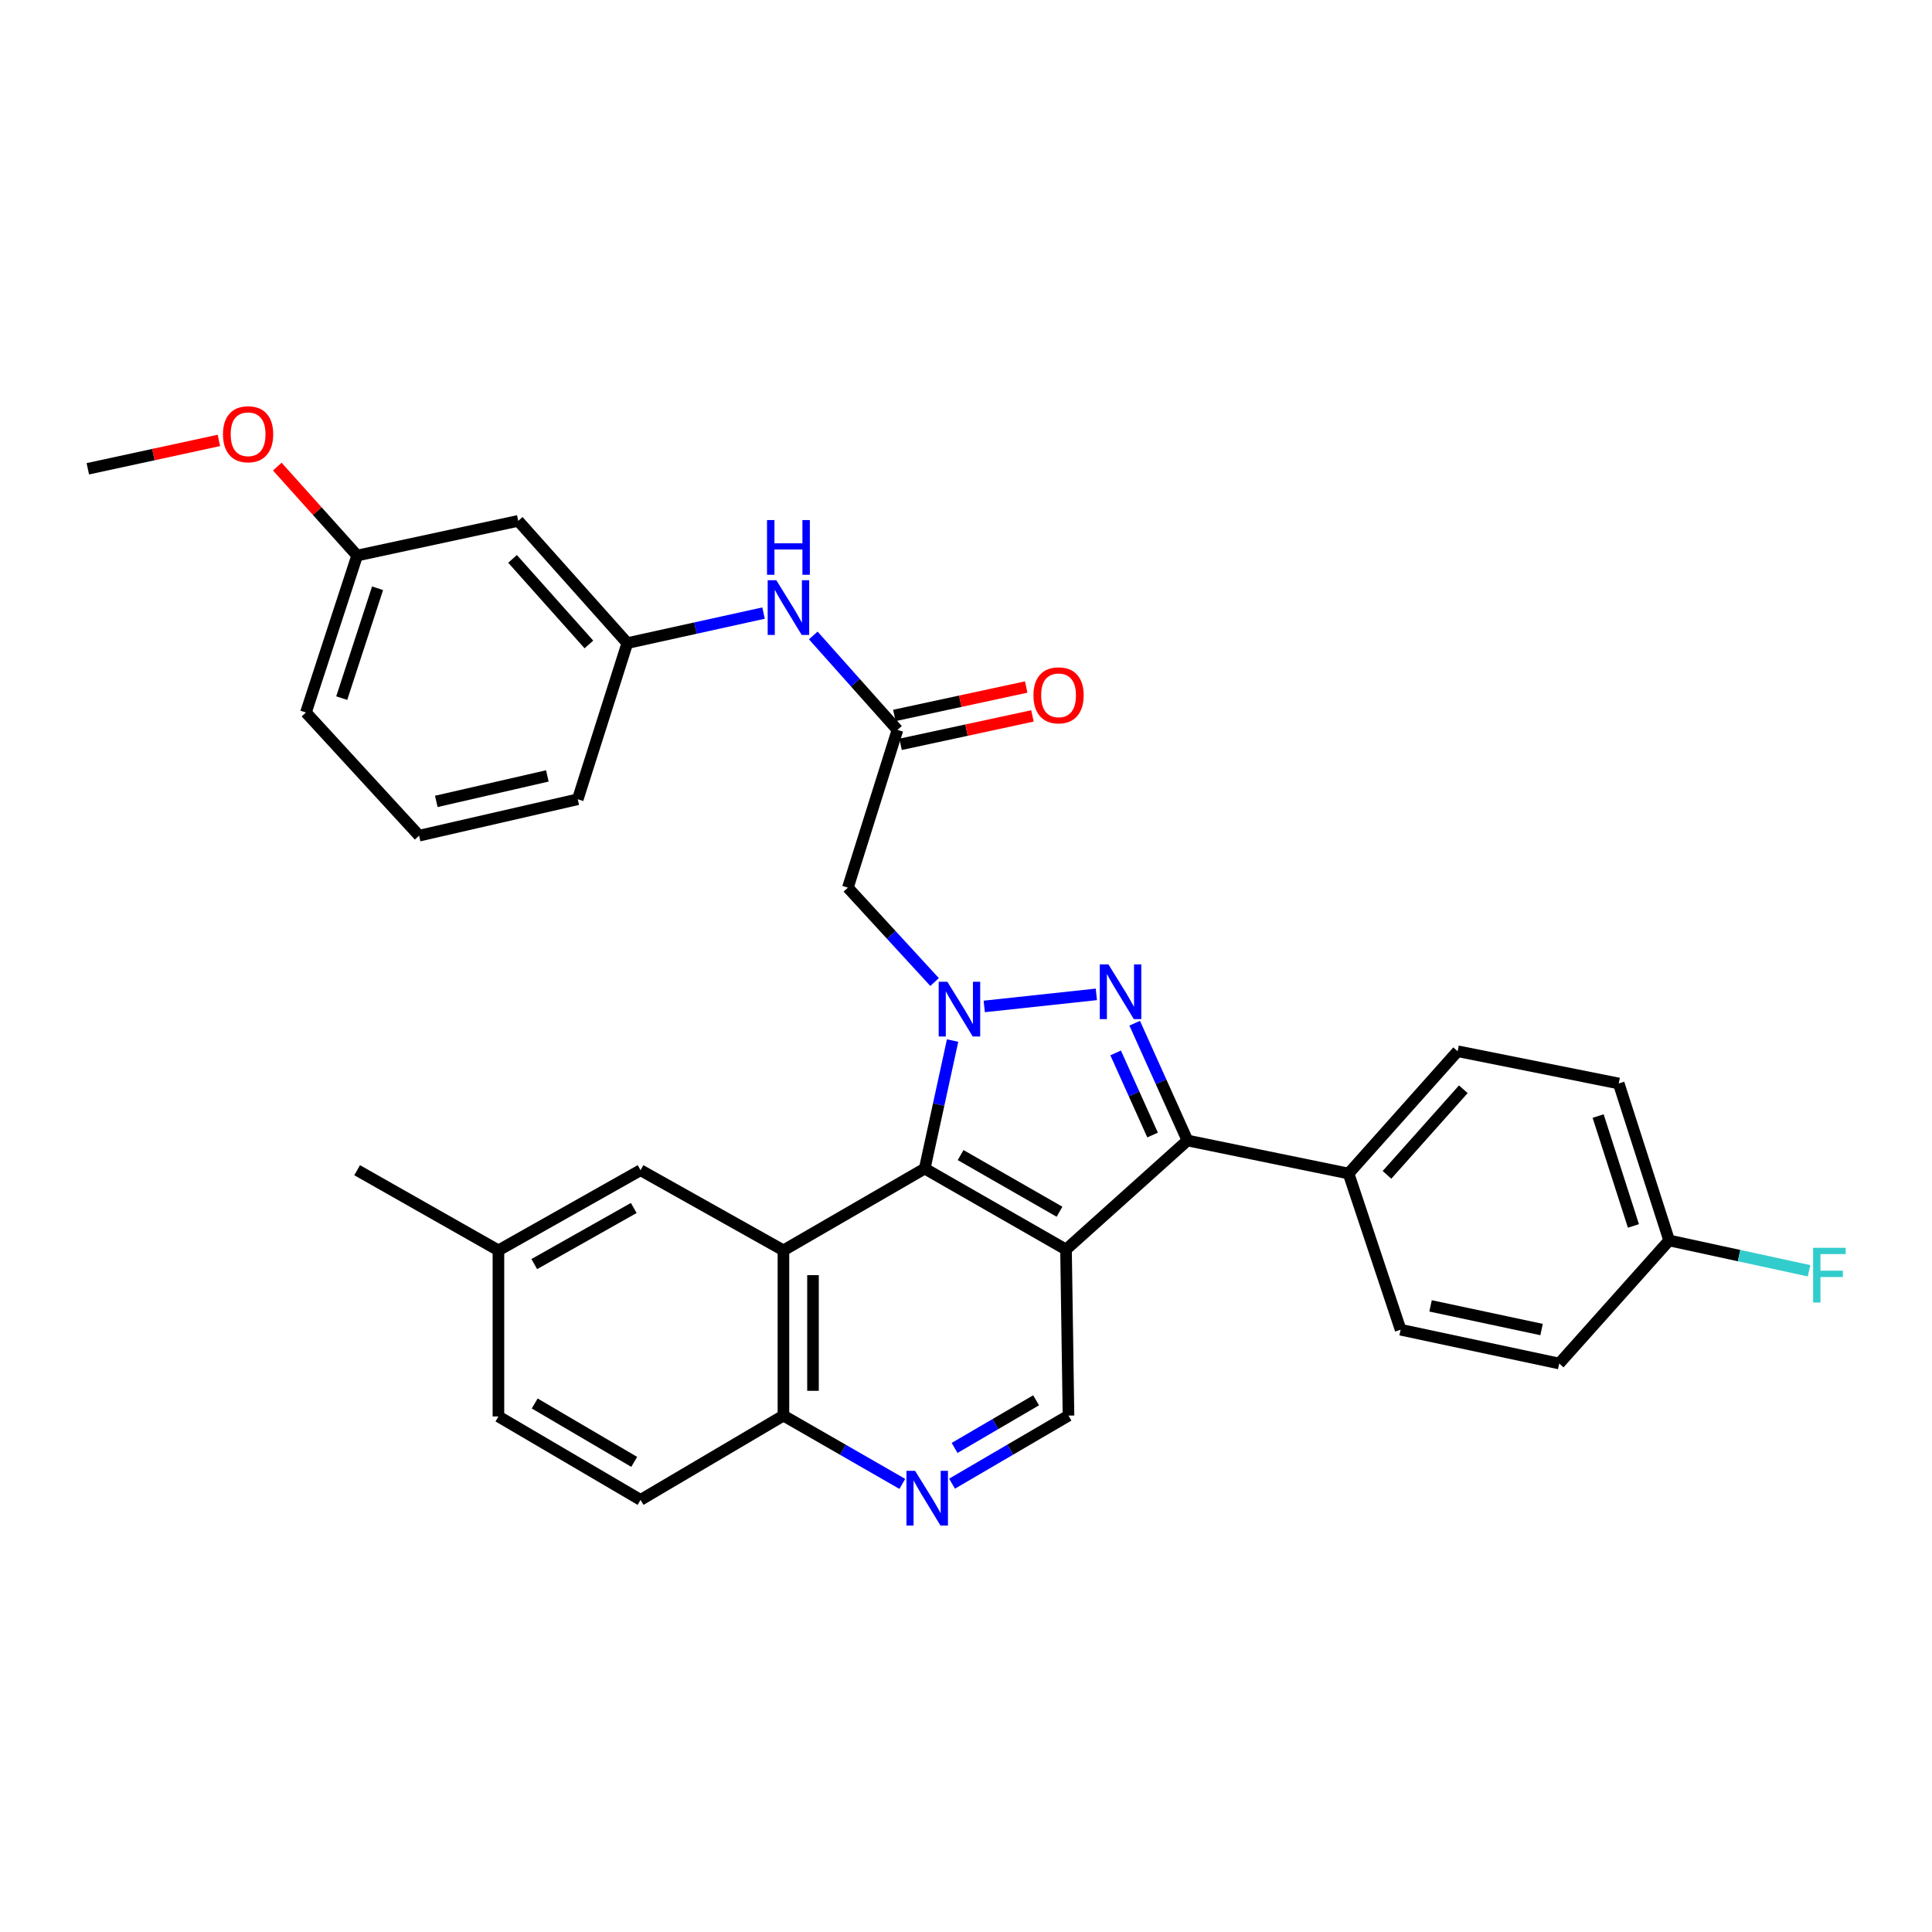 <?xml version='1.0' encoding='iso-8859-1'?>
<svg version='1.1' baseProfile='full'
              xmlns='http://www.w3.org/2000/svg'
                      xmlns:rdkit='http://www.rdkit.org/xml'
                      xmlns:xlink='http://www.w3.org/1999/xlink'
                  xml:space='preserve'
width='1000px' height='1000px' viewBox='0 0 1000 1000'>
<!-- END OF HEADER -->
<rect style='opacity:1.0;fill:#FFFFFF;stroke:none' width='1000' height='1000' x='0' y='0'> </rect>
<path class='bond-1' d='M 509.443,520.933 L 567.475,514.685' style='fill:none;fill-rule:evenodd;stroke:#0000FF;stroke-width:6px;stroke-linecap:butt;stroke-linejoin:miter;stroke-opacity:1' />
<path class='bond-2' d='M 493.064,538.586 L 485.85,571.721' style='fill:none;fill-rule:evenodd;stroke:#0000FF;stroke-width:6px;stroke-linecap:butt;stroke-linejoin:miter;stroke-opacity:1' />
<path class='bond-2' d='M 485.85,571.721 L 478.636,604.855' style='fill:none;fill-rule:evenodd;stroke:#000000;stroke-width:6px;stroke-linecap:butt;stroke-linejoin:miter;stroke-opacity:1' />
<path class='bond-5' d='M 483.733,508.3 L 461.297,483.876' style='fill:none;fill-rule:evenodd;stroke:#0000FF;stroke-width:6px;stroke-linecap:butt;stroke-linejoin:miter;stroke-opacity:1' />
<path class='bond-5' d='M 461.297,483.876 L 438.862,459.453' style='fill:none;fill-rule:evenodd;stroke:#000000;stroke-width:6px;stroke-linecap:butt;stroke-linejoin:miter;stroke-opacity:1' />
<path class='bond-0' d='M 551.767,646.755 L 478.636,604.855' style='fill:none;fill-rule:evenodd;stroke:#000000;stroke-width:6px;stroke-linecap:butt;stroke-linejoin:miter;stroke-opacity:1' />
<path class='bond-0' d='M 548.404,627.193 L 497.212,597.864' style='fill:none;fill-rule:evenodd;stroke:#000000;stroke-width:6px;stroke-linecap:butt;stroke-linejoin:miter;stroke-opacity:1' />
<path class='bond-6' d='M 551.767,646.755 L 553.05,732.713' style='fill:none;fill-rule:evenodd;stroke:#000000;stroke-width:6px;stroke-linecap:butt;stroke-linejoin:miter;stroke-opacity:1' />
<path class='bond-32' d='M 551.767,646.755 L 614.629,590.319' style='fill:none;fill-rule:evenodd;stroke:#000000;stroke-width:6px;stroke-linecap:butt;stroke-linejoin:miter;stroke-opacity:1' />
<path class='bond-3' d='M 587.31,529.608 L 600.969,559.964' style='fill:none;fill-rule:evenodd;stroke:#0000FF;stroke-width:6px;stroke-linecap:butt;stroke-linejoin:miter;stroke-opacity:1' />
<path class='bond-3' d='M 600.969,559.964 L 614.629,590.319' style='fill:none;fill-rule:evenodd;stroke:#000000;stroke-width:6px;stroke-linecap:butt;stroke-linejoin:miter;stroke-opacity:1' />
<path class='bond-3' d='M 577.454,544.994 L 587.016,566.243' style='fill:none;fill-rule:evenodd;stroke:#0000FF;stroke-width:6px;stroke-linecap:butt;stroke-linejoin:miter;stroke-opacity:1' />
<path class='bond-3' d='M 587.016,566.243 L 596.577,587.491' style='fill:none;fill-rule:evenodd;stroke:#000000;stroke-width:6px;stroke-linecap:butt;stroke-linejoin:miter;stroke-opacity:1' />
<path class='bond-4' d='M 478.636,604.855 L 405.506,647.188' style='fill:none;fill-rule:evenodd;stroke:#000000;stroke-width:6px;stroke-linecap:butt;stroke-linejoin:miter;stroke-opacity:1' />
<path class='bond-10' d='M 614.629,590.319 L 698.011,607.414' style='fill:none;fill-rule:evenodd;stroke:#000000;stroke-width:6px;stroke-linecap:butt;stroke-linejoin:miter;stroke-opacity:1' />
<path class='bond-9' d='M 405.506,647.188 L 405.506,732.713' style='fill:none;fill-rule:evenodd;stroke:#000000;stroke-width:6px;stroke-linecap:butt;stroke-linejoin:miter;stroke-opacity:1' />
<path class='bond-9' d='M 420.807,660.017 L 420.807,719.884' style='fill:none;fill-rule:evenodd;stroke:#000000;stroke-width:6px;stroke-linecap:butt;stroke-linejoin:miter;stroke-opacity:1' />
<path class='bond-12' d='M 405.506,647.188 L 331.551,605.697' style='fill:none;fill-rule:evenodd;stroke:#000000;stroke-width:6px;stroke-linecap:butt;stroke-linejoin:miter;stroke-opacity:1' />
<path class='bond-7' d='M 438.862,459.453 L 464.525,377.787' style='fill:none;fill-rule:evenodd;stroke:#000000;stroke-width:6px;stroke-linecap:butt;stroke-linejoin:miter;stroke-opacity:1' />
<path class='bond-33' d='M 553.05,732.713 L 522.914,750.329' style='fill:none;fill-rule:evenodd;stroke:#000000;stroke-width:6px;stroke-linecap:butt;stroke-linejoin:miter;stroke-opacity:1' />
<path class='bond-33' d='M 522.914,750.329 L 492.778,767.946' style='fill:none;fill-rule:evenodd;stroke:#0000FF;stroke-width:6px;stroke-linecap:butt;stroke-linejoin:miter;stroke-opacity:1' />
<path class='bond-33' d='M 536.288,724.788 L 515.192,737.12' style='fill:none;fill-rule:evenodd;stroke:#000000;stroke-width:6px;stroke-linecap:butt;stroke-linejoin:miter;stroke-opacity:1' />
<path class='bond-33' d='M 515.192,737.12 L 494.097,749.451' style='fill:none;fill-rule:evenodd;stroke:#0000FF;stroke-width:6px;stroke-linecap:butt;stroke-linejoin:miter;stroke-opacity:1' />
<path class='bond-11' d='M 464.525,377.787 L 442.738,353.351' style='fill:none;fill-rule:evenodd;stroke:#000000;stroke-width:6px;stroke-linecap:butt;stroke-linejoin:miter;stroke-opacity:1' />
<path class='bond-11' d='M 442.738,353.351 L 420.95,328.915' style='fill:none;fill-rule:evenodd;stroke:#0000FF;stroke-width:6px;stroke-linecap:butt;stroke-linejoin:miter;stroke-opacity:1' />
<path class='bond-14' d='M 466.137,385.266 L 500.262,377.912' style='fill:none;fill-rule:evenodd;stroke:#000000;stroke-width:6px;stroke-linecap:butt;stroke-linejoin:miter;stroke-opacity:1' />
<path class='bond-14' d='M 500.262,377.912 L 534.387,370.557' style='fill:none;fill-rule:evenodd;stroke:#FF0000;stroke-width:6px;stroke-linecap:butt;stroke-linejoin:miter;stroke-opacity:1' />
<path class='bond-14' d='M 462.913,370.309 L 497.038,362.954' style='fill:none;fill-rule:evenodd;stroke:#000000;stroke-width:6px;stroke-linecap:butt;stroke-linejoin:miter;stroke-opacity:1' />
<path class='bond-14' d='M 497.038,362.954 L 531.163,355.6' style='fill:none;fill-rule:evenodd;stroke:#FF0000;stroke-width:6px;stroke-linecap:butt;stroke-linejoin:miter;stroke-opacity:1' />
<path class='bond-8' d='M 467.034,768.06 L 436.27,750.386' style='fill:none;fill-rule:evenodd;stroke:#0000FF;stroke-width:6px;stroke-linecap:butt;stroke-linejoin:miter;stroke-opacity:1' />
<path class='bond-8' d='M 436.27,750.386 L 405.506,732.713' style='fill:none;fill-rule:evenodd;stroke:#000000;stroke-width:6px;stroke-linecap:butt;stroke-linejoin:miter;stroke-opacity:1' />
<path class='bond-18' d='M 405.506,732.713 L 331.551,776.338' style='fill:none;fill-rule:evenodd;stroke:#000000;stroke-width:6px;stroke-linecap:butt;stroke-linejoin:miter;stroke-opacity:1' />
<path class='bond-16' d='M 698.011,607.414 L 754.464,544.119' style='fill:none;fill-rule:evenodd;stroke:#000000;stroke-width:6px;stroke-linecap:butt;stroke-linejoin:miter;stroke-opacity:1' />
<path class='bond-16' d='M 717.898,608.104 L 757.415,563.797' style='fill:none;fill-rule:evenodd;stroke:#000000;stroke-width:6px;stroke-linecap:butt;stroke-linejoin:miter;stroke-opacity:1' />
<path class='bond-17' d='M 698.011,607.414 L 724.958,688.263' style='fill:none;fill-rule:evenodd;stroke:#000000;stroke-width:6px;stroke-linecap:butt;stroke-linejoin:miter;stroke-opacity:1' />
<path class='bond-13' d='M 395.215,317.329 L 359.957,325.1' style='fill:none;fill-rule:evenodd;stroke:#0000FF;stroke-width:6px;stroke-linecap:butt;stroke-linejoin:miter;stroke-opacity:1' />
<path class='bond-13' d='M 359.957,325.1 L 324.699,332.87' style='fill:none;fill-rule:evenodd;stroke:#000000;stroke-width:6px;stroke-linecap:butt;stroke-linejoin:miter;stroke-opacity:1' />
<path class='bond-19' d='M 331.551,605.697 L 257.986,647.188' style='fill:none;fill-rule:evenodd;stroke:#000000;stroke-width:6px;stroke-linecap:butt;stroke-linejoin:miter;stroke-opacity:1' />
<path class='bond-19' d='M 328.033,625.248 L 276.538,654.292' style='fill:none;fill-rule:evenodd;stroke:#000000;stroke-width:6px;stroke-linecap:butt;stroke-linejoin:miter;stroke-opacity:1' />
<path class='bond-15' d='M 324.699,332.87 L 268.238,269.6' style='fill:none;fill-rule:evenodd;stroke:#000000;stroke-width:6px;stroke-linecap:butt;stroke-linejoin:miter;stroke-opacity:1' />
<path class='bond-15' d='M 304.814,333.568 L 265.291,289.279' style='fill:none;fill-rule:evenodd;stroke:#000000;stroke-width:6px;stroke-linecap:butt;stroke-linejoin:miter;stroke-opacity:1' />
<path class='bond-28' d='M 324.699,332.87 L 299.044,413.702' style='fill:none;fill-rule:evenodd;stroke:#000000;stroke-width:6px;stroke-linecap:butt;stroke-linejoin:miter;stroke-opacity:1' />
<path class='bond-21' d='M 268.238,269.6 L 184.856,287.545' style='fill:none;fill-rule:evenodd;stroke:#000000;stroke-width:6px;stroke-linecap:butt;stroke-linejoin:miter;stroke-opacity:1' />
<path class='bond-23' d='M 754.464,544.119 L 837.846,560.805' style='fill:none;fill-rule:evenodd;stroke:#000000;stroke-width:6px;stroke-linecap:butt;stroke-linejoin:miter;stroke-opacity:1' />
<path class='bond-22' d='M 724.958,688.263 L 807.04,705.757' style='fill:none;fill-rule:evenodd;stroke:#000000;stroke-width:6px;stroke-linecap:butt;stroke-linejoin:miter;stroke-opacity:1' />
<path class='bond-22' d='M 740.46,675.922 L 797.917,688.168' style='fill:none;fill-rule:evenodd;stroke:#000000;stroke-width:6px;stroke-linecap:butt;stroke-linejoin:miter;stroke-opacity:1' />
<path class='bond-34' d='M 331.551,776.338 L 257.986,733.155' style='fill:none;fill-rule:evenodd;stroke:#000000;stroke-width:6px;stroke-linecap:butt;stroke-linejoin:miter;stroke-opacity:1' />
<path class='bond-34' d='M 328.262,756.665 L 276.767,726.437' style='fill:none;fill-rule:evenodd;stroke:#000000;stroke-width:6px;stroke-linecap:butt;stroke-linejoin:miter;stroke-opacity:1' />
<path class='bond-24' d='M 257.986,647.188 L 257.986,733.155' style='fill:none;fill-rule:evenodd;stroke:#000000;stroke-width:6px;stroke-linecap:butt;stroke-linejoin:miter;stroke-opacity:1' />
<path class='bond-30' d='M 257.986,647.188 L 184.856,605.697' style='fill:none;fill-rule:evenodd;stroke:#000000;stroke-width:6px;stroke-linecap:butt;stroke-linejoin:miter;stroke-opacity:1' />
<path class='bond-20' d='M 863.943,642.054 L 807.04,705.757' style='fill:none;fill-rule:evenodd;stroke:#000000;stroke-width:6px;stroke-linecap:butt;stroke-linejoin:miter;stroke-opacity:1' />
<path class='bond-25' d='M 863.943,642.054 L 900.146,649.897' style='fill:none;fill-rule:evenodd;stroke:#000000;stroke-width:6px;stroke-linecap:butt;stroke-linejoin:miter;stroke-opacity:1' />
<path class='bond-25' d='M 900.146,649.897 L 936.35,657.74' style='fill:none;fill-rule:evenodd;stroke:#33CCCC;stroke-width:6px;stroke-linecap:butt;stroke-linejoin:miter;stroke-opacity:1' />
<path class='bond-35' d='M 863.943,642.054 L 837.846,560.805' style='fill:none;fill-rule:evenodd;stroke:#000000;stroke-width:6px;stroke-linecap:butt;stroke-linejoin:miter;stroke-opacity:1' />
<path class='bond-35' d='M 845.46,634.546 L 827.192,577.672' style='fill:none;fill-rule:evenodd;stroke:#000000;stroke-width:6px;stroke-linecap:butt;stroke-linejoin:miter;stroke-opacity:1' />
<path class='bond-26' d='M 184.856,287.545 L 164.19,264.529' style='fill:none;fill-rule:evenodd;stroke:#000000;stroke-width:6px;stroke-linecap:butt;stroke-linejoin:miter;stroke-opacity:1' />
<path class='bond-26' d='M 164.19,264.529 L 143.524,241.514' style='fill:none;fill-rule:evenodd;stroke:#FF0000;stroke-width:6px;stroke-linecap:butt;stroke-linejoin:miter;stroke-opacity:1' />
<path class='bond-36' d='M 184.856,287.545 L 158.359,368.785' style='fill:none;fill-rule:evenodd;stroke:#000000;stroke-width:6px;stroke-linecap:butt;stroke-linejoin:miter;stroke-opacity:1' />
<path class='bond-36' d='M 195.428,304.476 L 176.881,361.344' style='fill:none;fill-rule:evenodd;stroke:#000000;stroke-width:6px;stroke-linecap:butt;stroke-linejoin:miter;stroke-opacity:1' />
<path class='bond-31' d='M 113.29,227.957 L 79.372,235.301' style='fill:none;fill-rule:evenodd;stroke:#FF0000;stroke-width:6px;stroke-linecap:butt;stroke-linejoin:miter;stroke-opacity:1' />
<path class='bond-31' d='M 79.372,235.301 L 45.455,242.645' style='fill:none;fill-rule:evenodd;stroke:#000000;stroke-width:6px;stroke-linecap:butt;stroke-linejoin:miter;stroke-opacity:1' />
<path class='bond-27' d='M 216.929,432.54 L 299.044,413.702' style='fill:none;fill-rule:evenodd;stroke:#000000;stroke-width:6px;stroke-linecap:butt;stroke-linejoin:miter;stroke-opacity:1' />
<path class='bond-27' d='M 225.825,414.8 L 283.306,401.614' style='fill:none;fill-rule:evenodd;stroke:#000000;stroke-width:6px;stroke-linecap:butt;stroke-linejoin:miter;stroke-opacity:1' />
<path class='bond-29' d='M 216.929,432.54 L 158.359,368.785' style='fill:none;fill-rule:evenodd;stroke:#000000;stroke-width:6px;stroke-linecap:butt;stroke-linejoin:miter;stroke-opacity:1' />
<path  class='atom-0' d='M 490.347 508.155
L 499.627 523.155
Q 500.547 524.635, 502.027 527.315
Q 503.507 529.995, 503.587 530.155
L 503.587 508.155
L 507.347 508.155
L 507.347 536.475
L 503.467 536.475
L 493.507 520.075
Q 492.347 518.155, 491.107 515.955
Q 489.907 513.755, 489.547 513.075
L 489.547 536.475
L 485.867 536.475
L 485.867 508.155
L 490.347 508.155
' fill='#0000FF'/>
<path  class='atom-2' d='M 573.729 499.178
L 583.009 514.178
Q 583.929 515.658, 585.409 518.338
Q 586.889 521.018, 586.969 521.178
L 586.969 499.178
L 590.729 499.178
L 590.729 527.498
L 586.849 527.498
L 576.889 511.098
Q 575.729 509.178, 574.489 506.978
Q 573.289 504.778, 572.929 504.098
L 572.929 527.498
L 569.249 527.498
L 569.249 499.178
L 573.729 499.178
' fill='#0000FF'/>
<path  class='atom-9' d='M 473.66 761.302
L 482.94 776.302
Q 483.86 777.782, 485.34 780.462
Q 486.82 783.142, 486.9 783.302
L 486.9 761.302
L 490.66 761.302
L 490.66 789.622
L 486.78 789.622
L 476.82 773.222
Q 475.66 771.302, 474.42 769.102
Q 473.22 766.902, 472.86 766.222
L 472.86 789.622
L 469.18 789.622
L 469.18 761.302
L 473.66 761.302
' fill='#0000FF'/>
<path  class='atom-12' d='M 401.83 300.332
L 411.11 315.332
Q 412.03 316.812, 413.51 319.492
Q 414.99 322.172, 415.07 322.332
L 415.07 300.332
L 418.83 300.332
L 418.83 328.652
L 414.95 328.652
L 404.99 312.252
Q 403.83 310.332, 402.59 308.132
Q 401.39 305.932, 401.03 305.252
L 401.03 328.652
L 397.35 328.652
L 397.35 300.332
L 401.83 300.332
' fill='#0000FF'/>
<path  class='atom-12' d='M 397.01 269.18
L 400.85 269.18
L 400.85 281.22
L 415.33 281.22
L 415.33 269.18
L 419.17 269.18
L 419.17 297.5
L 415.33 297.5
L 415.33 284.42
L 400.85 284.42
L 400.85 297.5
L 397.01 297.5
L 397.01 269.18
' fill='#0000FF'/>
<path  class='atom-15' d='M 534.908 359.897
Q 534.908 353.097, 538.268 349.297
Q 541.628 345.497, 547.908 345.497
Q 554.188 345.497, 557.548 349.297
Q 560.908 353.097, 560.908 359.897
Q 560.908 366.777, 557.508 370.697
Q 554.108 374.577, 547.908 374.577
Q 541.668 374.577, 538.268 370.697
Q 534.908 366.817, 534.908 359.897
M 547.908 371.377
Q 552.228 371.377, 554.548 368.497
Q 556.908 365.577, 556.908 359.897
Q 556.908 354.337, 554.548 351.537
Q 552.228 348.697, 547.908 348.697
Q 543.588 348.697, 541.228 351.497
Q 538.908 354.297, 538.908 359.897
Q 538.908 365.617, 541.228 368.497
Q 543.588 371.377, 547.908 371.377
' fill='#FF0000'/>
<path  class='atom-26' d='M 938.471 645.864
L 955.311 645.864
L 955.311 649.104
L 942.271 649.104
L 942.271 657.704
L 953.871 657.704
L 953.871 660.984
L 942.271 660.984
L 942.271 674.184
L 938.471 674.184
L 938.471 645.864
' fill='#33CCCC'/>
<path  class='atom-27' d='M 115.412 224.763
Q 115.412 217.963, 118.772 214.163
Q 122.132 210.363, 128.412 210.363
Q 134.692 210.363, 138.052 214.163
Q 141.412 217.963, 141.412 224.763
Q 141.412 231.643, 138.012 235.563
Q 134.612 239.443, 128.412 239.443
Q 122.172 239.443, 118.772 235.563
Q 115.412 231.683, 115.412 224.763
M 128.412 236.243
Q 132.732 236.243, 135.052 233.363
Q 137.412 230.443, 137.412 224.763
Q 137.412 219.203, 135.052 216.403
Q 132.732 213.563, 128.412 213.563
Q 124.092 213.563, 121.732 216.363
Q 119.412 219.163, 119.412 224.763
Q 119.412 230.483, 121.732 233.363
Q 124.092 236.243, 128.412 236.243
' fill='#FF0000'/>
</svg>
